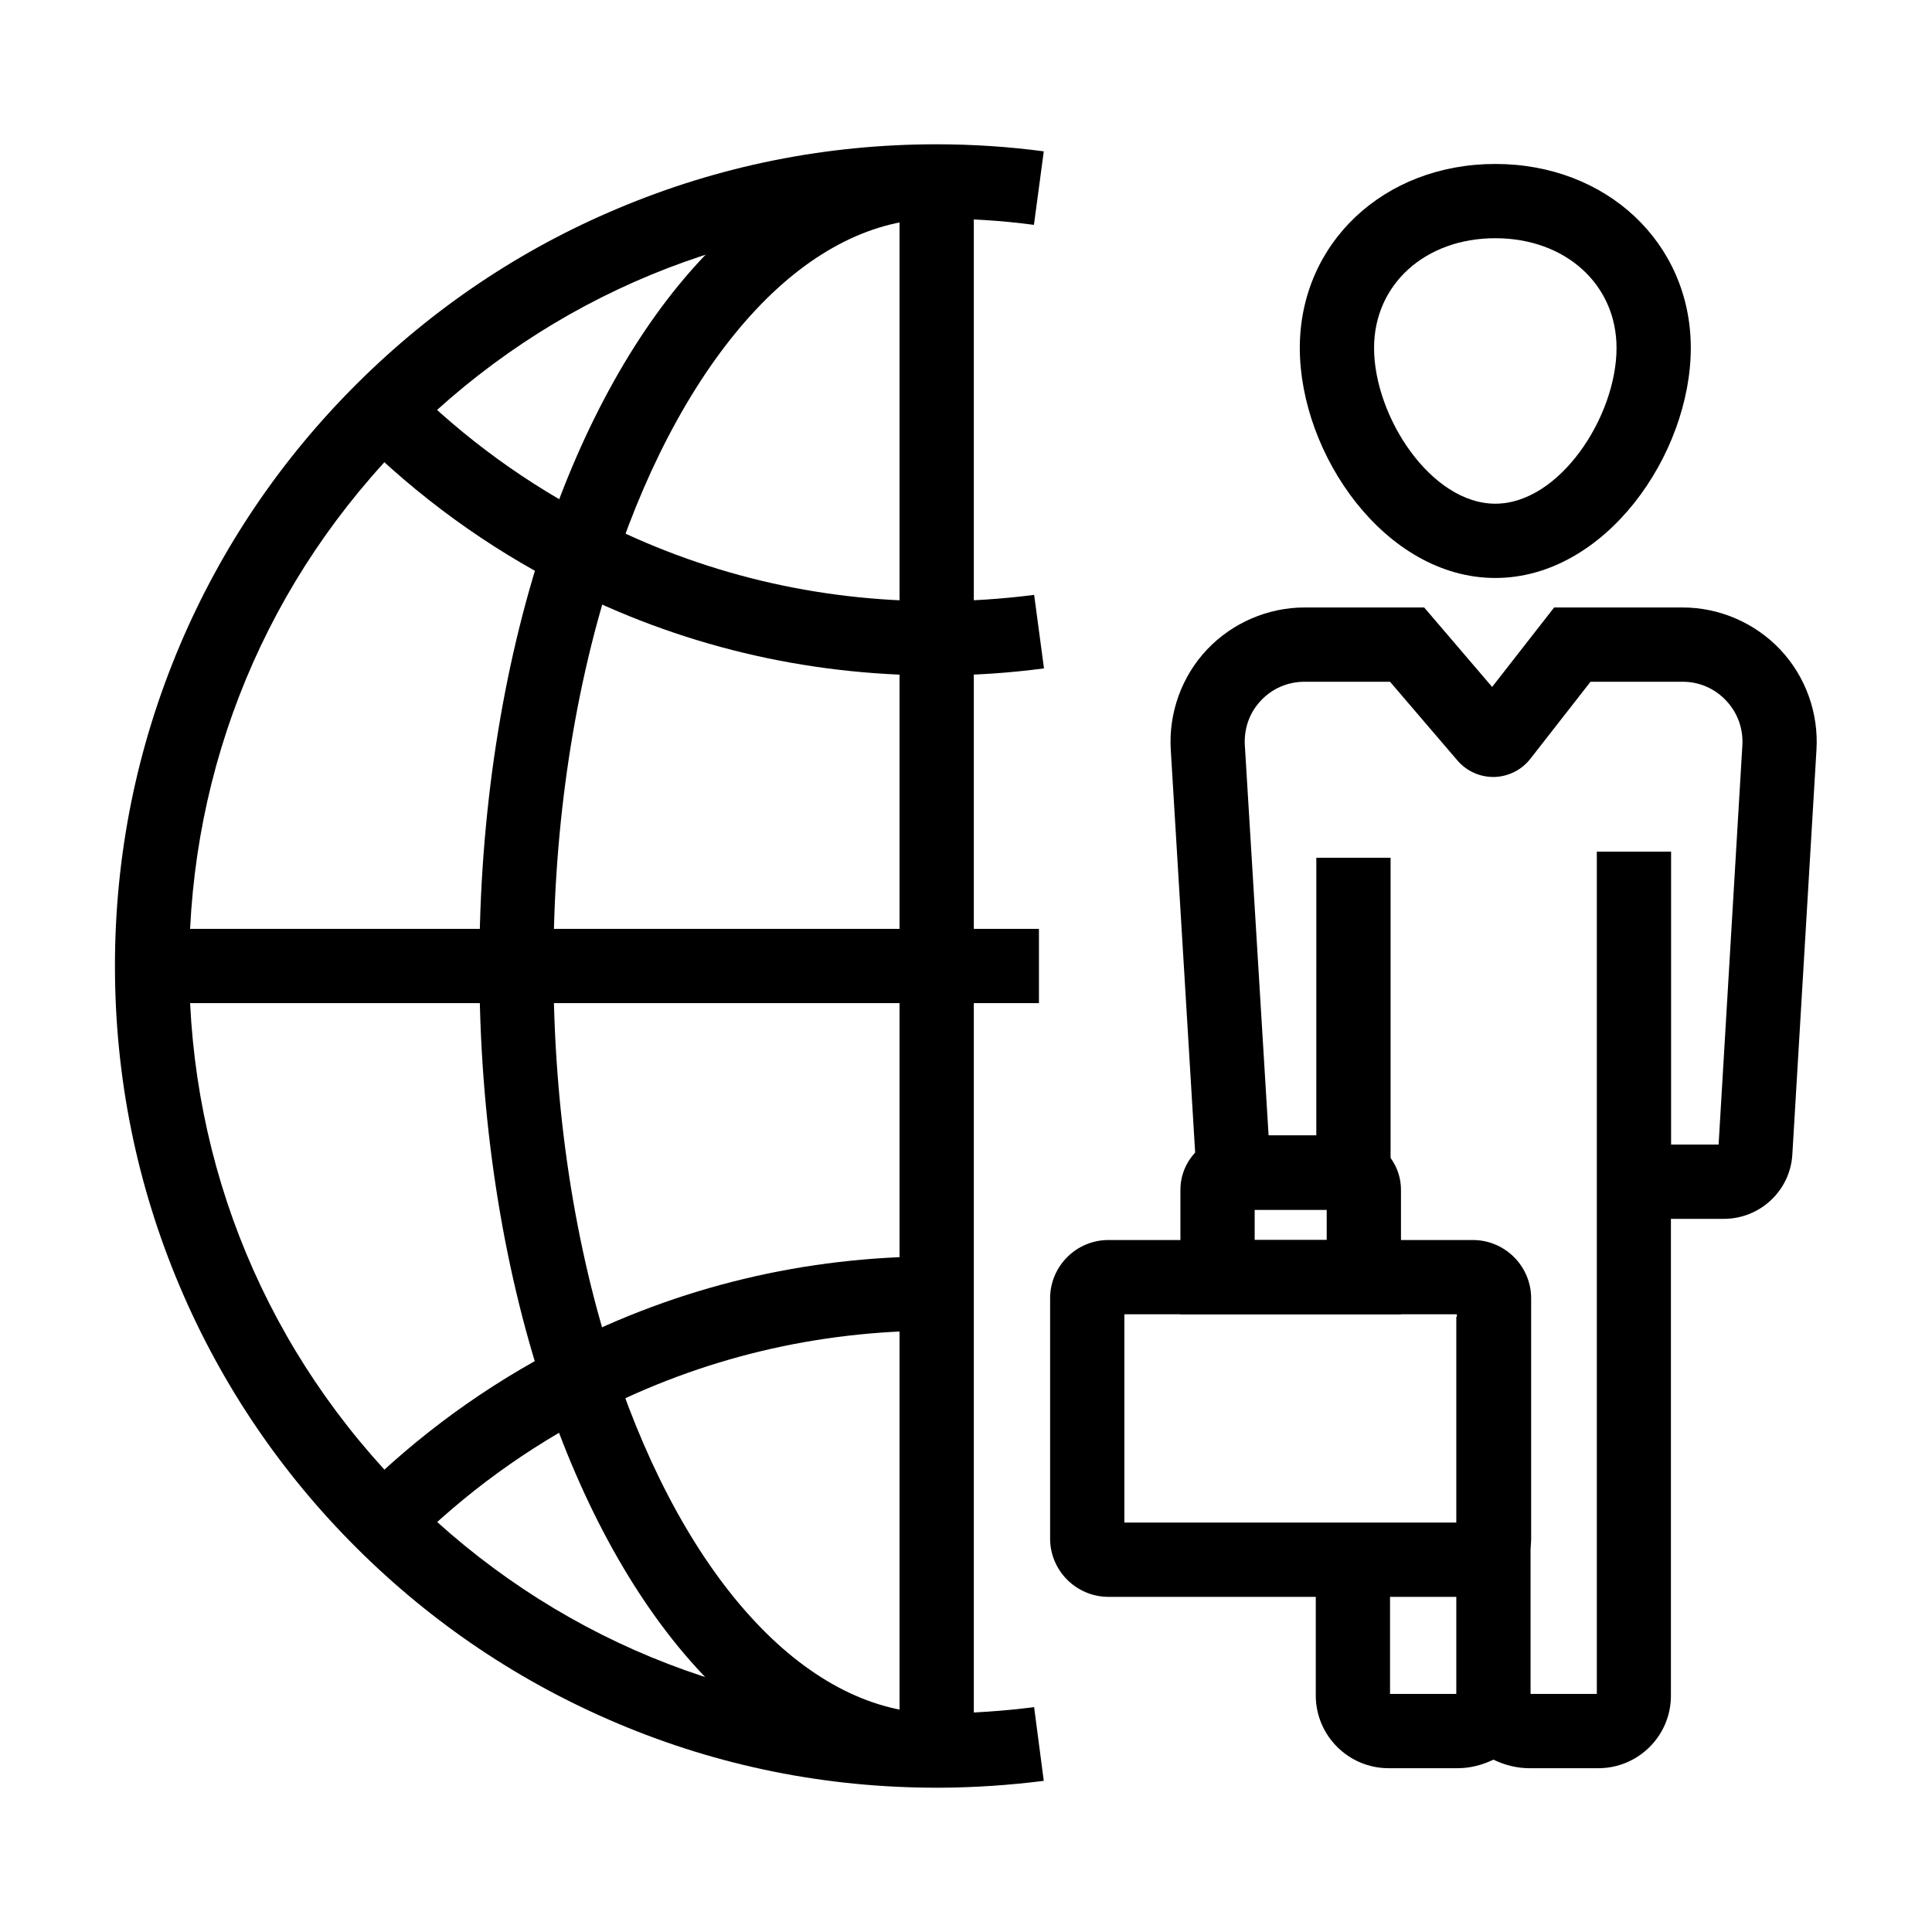 <?xml version="1.0" encoding="UTF-8"?>
<!-- Uploaded to: SVG Repo, www.svgrepo.com, Generator: SVG Repo Mixer Tools -->
<svg fill="#000000" width="800px" height="800px" version="1.1" viewBox="144 144 512 512" xmlns="http://www.w3.org/2000/svg">
 <g>
  <path d="m392.23 323c-34.98 0-68.34-8.02-99.137-23.812-20.074-10.234-38.375-23.566-54.465-39.559l13.875-13.922c14.613 14.562 31.293 26.668 49.543 35.965 27.996 14.367 58.352 21.648 90.184 21.648 8.758 0 17.418-0.59 25.828-1.672l2.609 19.484c-9.25 1.227-18.844 1.867-28.438 1.867z"/>
  <path d="m252.5 554.34-13.875-13.973c16.09-16.039 34.391-29.324 54.465-39.605 30.801-15.793 64.156-23.812 99.137-23.812v19.68c-31.832 0-62.188 7.281-90.184 21.648-18.25 9.348-34.93 21.449-49.543 36.062z"/>
  <path d="m393.16 617.76h-0.934c-29.324 0-57.762-5.707-84.527-17.023-25.879-10.922-49.102-26.52-69.078-46.395-20.121-20.023-35.914-43.348-46.938-69.324-11.414-26.914-17.219-55.496-17.219-85.02 0-29.52 5.805-58.055 17.219-85.02 11.023-25.973 26.816-49.293 46.938-69.32 19.977-19.875 43.199-35.523 69.078-46.395 26.812-11.316 55.203-17.023 84.527-17.023 9.594 0 19.188 0.641 28.387 1.871l-2.609 19.484c-8.363-1.133-17.074-1.672-25.828-1.672-52.742 0-102.39 20.469-139.73 57.711-37.59 37.438-58.305 87.277-58.305 140.37 0 53.086 20.715 102.93 58.352 140.37 37.344 37.195 86.984 57.711 139.73 57.711h0.836c8.414-0.051 16.828-0.641 24.992-1.672l2.559 19.531c-8.949 1.133-18.199 1.773-27.449 1.82z"/>
  <path d="m393.06 617.71h-0.887c-22.043 0-43.543-10.43-62.09-30.109-17.172-18.203-31.637-44.133-41.871-74.98-11.219-33.75-17.172-72.719-17.172-112.62 0-39.805 5.953-78.77 17.219-112.62 10.234-30.848 24.746-56.777 41.871-74.98 18.598-19.73 40.051-30.109 62.09-30.109v19.68c-16.48 0-33.012 8.266-47.773 23.961-15.203 16.137-28.191 39.508-37.539 67.648-10.629 31.883-16.234 68.684-16.234 106.42 0 37.836 5.609 74.637 16.188 106.42 9.348 28.141 22.336 51.562 37.539 67.648 14.762 15.645 31.293 23.961 47.773 23.961h0.887z"/>
  <path d="m382.39 192.13h19.68v415.74h-19.68z"/>
  <path d="m184.3 390.16h235.03v19.68h-235.03z"/>
  <path d="m540.27 297.17c-29.176 0-51.809-32.766-51.809-60.961 0-27.797 22.289-48.758 51.809-48.758s51.809 20.961 51.809 48.758c-0.004 28.191-22.633 60.961-51.809 60.961zm0-90.039c-18.598 0-32.129 12.25-32.129 29.078 0 18.203 15.105 41.277 32.129 41.277 17.023 0 32.129-23.074 32.129-41.277-0.004-16.828-13.531-29.078-32.129-29.078z"/>
  <path d="m567.57 612.59h-18.352c-3.148 0-6.394-0.789-9.445-2.262-3.051 1.477-6.297 2.262-9.445 2.262h-18.352c-10.629 0-19.285-8.66-19.285-19.285v-35.965h19.68v35.57h17.562v-99.926h19.68v99.926h17.562v-223.22h19.68v77.637h12.594l6.297-105.83c0.246-4.43-1.277-8.609-4.281-11.809-3.051-3.246-7.133-5.019-11.562-5.019h-24.402l-15.938 20.418c-2.312 2.953-5.805 4.723-9.594 4.82-3.789 0.051-7.281-1.523-9.742-4.379l-17.859-20.859h-22.633c-4.43 0-8.562 1.77-11.562 4.969-3.051 3.199-4.527 7.43-4.281 11.855l6.297 103.42h12.645l0.004-73.598h19.68v93.285l-50.875-0.004-7.379-121.92c-0.59-9.742 2.902-19.434 9.594-26.52 6.691-7.086 16.137-11.168 25.879-11.168h31.684l18.008 21.059 16.434-21.059h34.047c9.742 0 19.188 4.082 25.879 11.168 6.691 7.086 10.184 16.777 9.594 26.52l-6.394 107.26c-0.543 9.543-8.512 17.074-18.156 17.074h-14.023v126.3c0.051 10.625-8.605 19.285-19.234 19.285z"/>
  <path d="m534.32 567.18h-96.582c-8.512 0-15.449-6.938-15.449-15.449v-63.664c0-8.512 6.938-15.449 15.449-15.449h96.582c8.512 0 15.449 6.938 15.449 15.449v63.664c0 8.512-6.938 15.449-15.449 15.449zm-92.352-19.68h88.117v-55.203h-88.117z"/>
  <path d="m515.27 492.3h-58.449v-32.965c0-7.969 6.445-14.414 14.414-14.414h29.57c7.969 0 14.465 6.445 14.465 14.414zm-38.77-19.68h19.09v-8.02h-19.09z"/>
 </g>
</svg>
